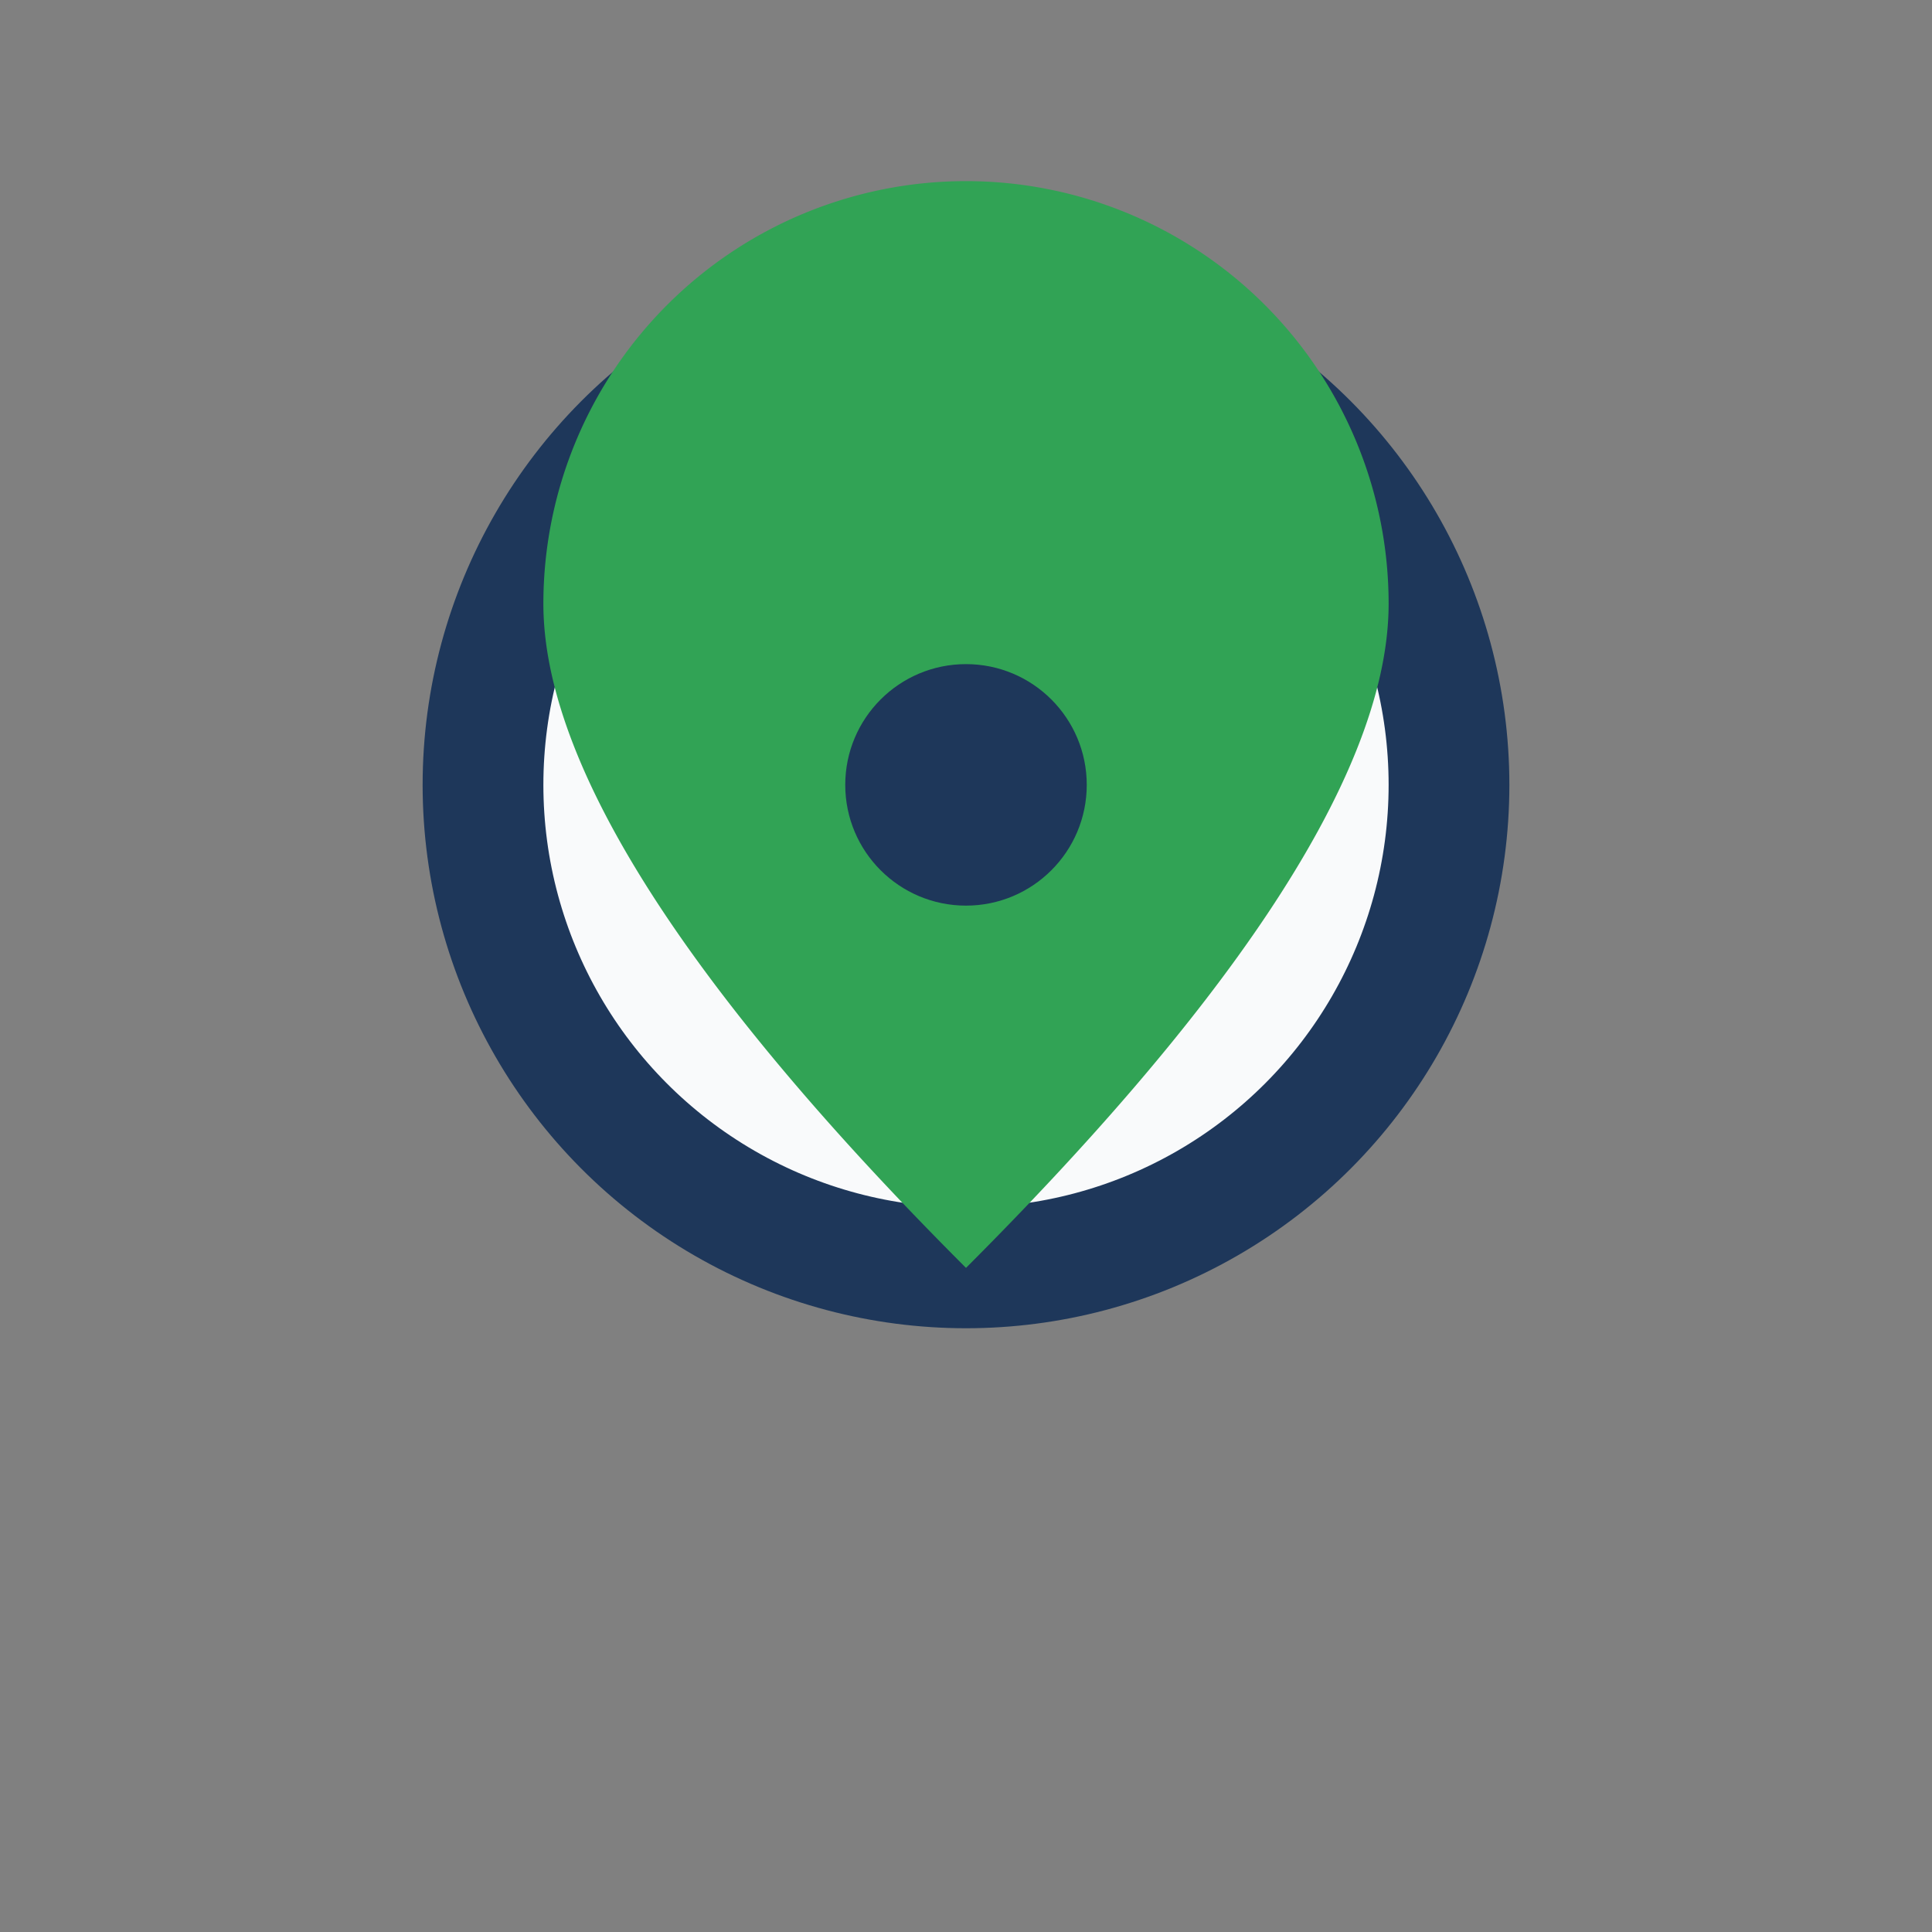 <?xml version="1.0" encoding="UTF-8"?>
<svg xmlns="http://www.w3.org/2000/svg" width="32" height="32" viewBox="0 0 32 32"><rect x="0" y="0" width="32" height="32" fill="#808080" stroke="none"/><ellipse cx="16" cy="13" rx="8" ry="8" fill="#F9FAFB" stroke="#1E375A" stroke-width="2"/><path d="M16 21c4-4 7-8 7-11a7 7 0 0 0-14 0c0 3 3 7 7 11z" fill="#31A355"/><circle cx="16" cy="13" r="2" fill="#1E375A"/></svg>